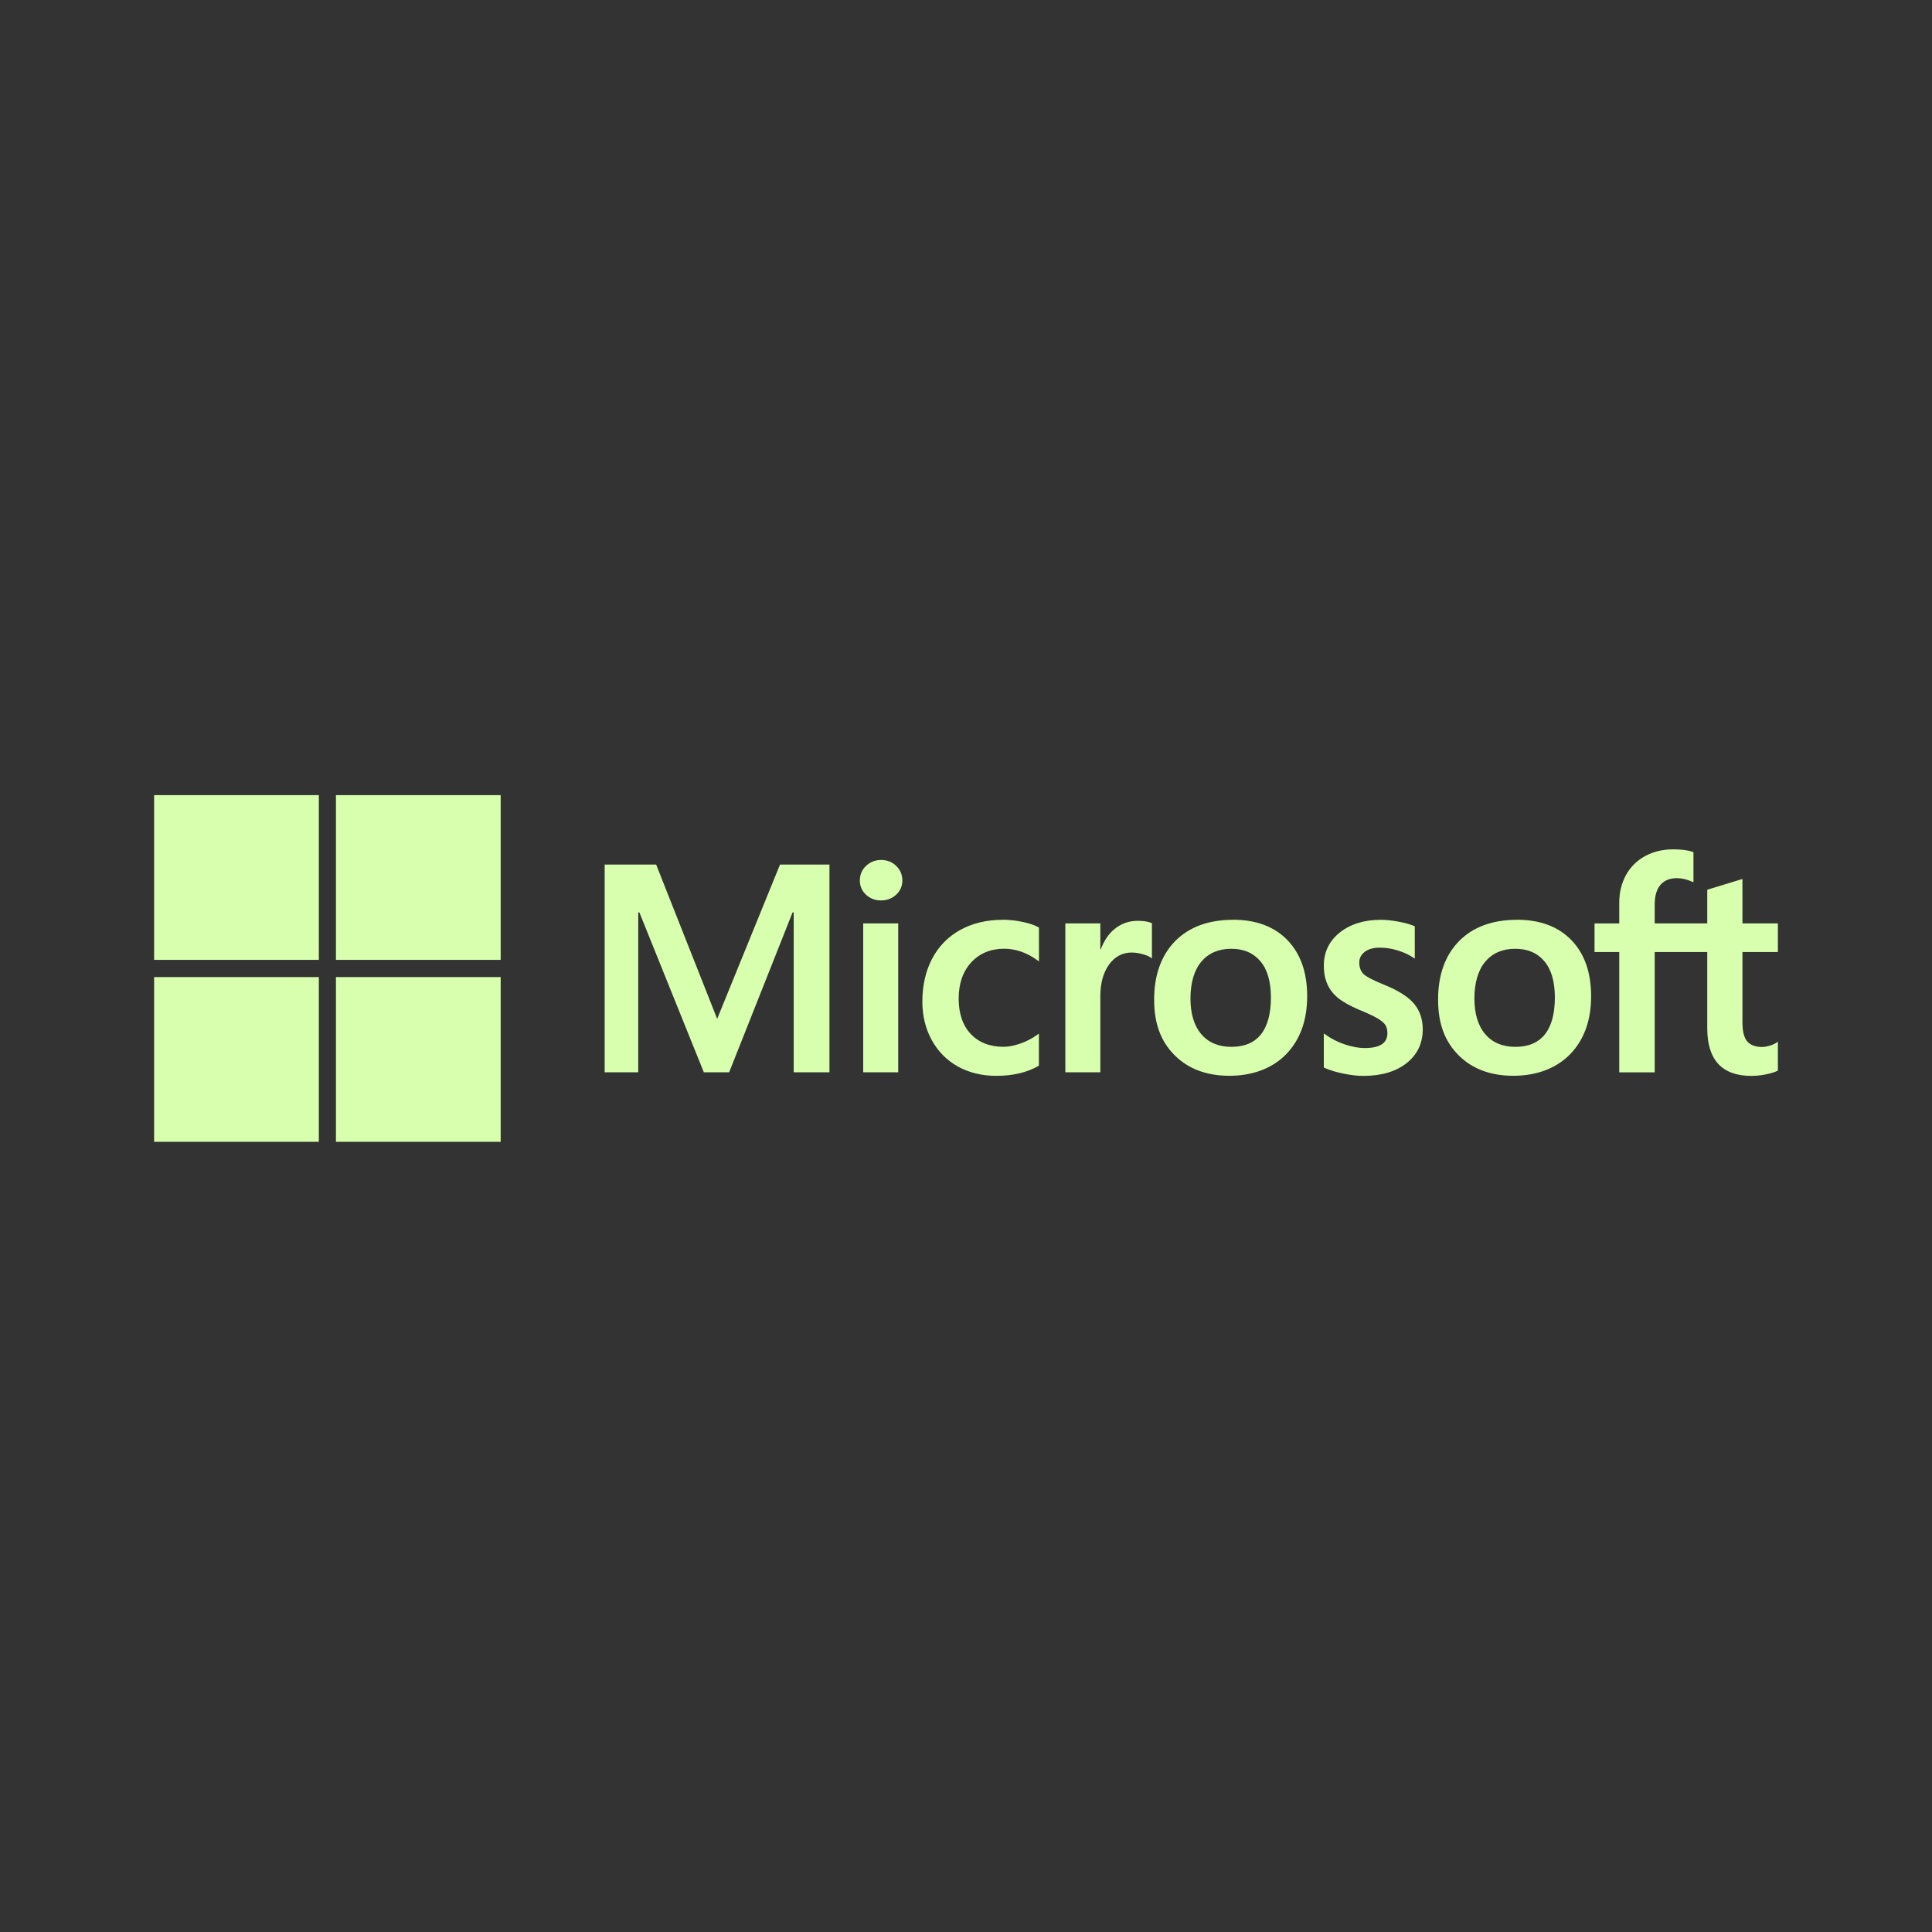 <svg xmlns="http://www.w3.org/2000/svg" id="Layer_1" viewBox="0 0 340 340"><rect x="0" y="0" width="340" height="340" fill="#333333" stroke="none"/><defs><style>.cls-1{fill:#d8ffae;}</style></defs><path class="cls-1" d="M312.88,167.53v-5.03h-6.24v-7.81l-.21.06-5.86,1.79-.12.04v5.92h-9.25v-3.3c0-1.54.34-2.71,1.02-3.49.67-.77,1.63-1.17,2.86-1.17.88,0,1.79.21,2.71.62l.23.1v-5.29l-.11-.04c-.86-.31-2.02-.46-3.47-.46-1.82,0-3.47.4-4.92,1.18-1.44.79-2.58,1.91-3.37,3.34-.79,1.43-1.19,3.07-1.19,4.89v3.63h-4.35v5.03h4.35v21.17h6.24v-21.17h9.25v13.45c0,5.54,2.61,8.35,7.77,8.35.85,0,1.74-.1,2.65-.29.93-.2,1.56-.4,1.93-.61l.08-.05v-5.07l-.25.17c-.34.23-.76.41-1.25.55-.5.14-.91.21-1.23.21-1.21,0-2.1-.33-2.66-.97-.56-.65-.85-1.78-.85-3.37v-12.37h6.24ZM266.69,184.23c-2.26,0-4.05-.75-5.31-2.23-1.27-1.49-1.91-3.61-1.91-6.3s.64-4.95,1.91-6.46c1.26-1.5,3.03-2.27,5.26-2.27s3.89.73,5.12,2.17c1.24,1.45,1.87,3.6,1.87,6.41s-.59,5.03-1.76,6.49c-1.16,1.45-2.9,2.19-5.18,2.19M266.96,161.87c-4.32,0-7.75,1.27-10.2,3.76-2.44,2.5-3.68,5.95-3.68,10.27s1.21,7.4,3.6,9.8c2.39,2.4,5.63,3.62,9.65,3.62s7.55-1.28,10-3.81c2.45-2.53,3.68-5.95,3.68-10.17s-1.16-7.49-3.46-9.88c-2.29-2.39-5.52-3.6-9.59-3.6M243.02,161.87c-2.94,0-5.37.75-7.23,2.23-1.87,1.49-2.82,3.45-2.82,5.81,0,1.23.2,2.32.61,3.25.4.93,1.03,1.75,1.86,2.44.83.68,2.1,1.4,3.79,2.12,1.42.58,2.48,1.08,3.15,1.47.66.38,1.12.77,1.39,1.14.26.37.39.87.39,1.49,0,1.76-1.32,2.62-4.03,2.62-1.01,0-2.15-.21-3.41-.62-1.25-.41-2.43-1.01-3.49-1.77l-.26-.19v6.01l.1.04c.88.41,2,.75,3.31,1.02,1.31.27,2.5.41,3.53.41,3.19,0,5.76-.76,7.63-2.25,1.89-1.5,2.84-3.5,2.84-5.95,0-1.77-.51-3.28-1.53-4.5-1.01-1.21-2.75-2.32-5.19-3.31-1.94-.78-3.19-1.43-3.7-1.92-.49-.48-.75-1.16-.75-2.02,0-.76.31-1.37.95-1.87.64-.5,1.53-.75,2.65-.75,1.04,0,2.1.16,3.16.49,1.06.32,1.99.75,2.76,1.28l.25.17v-5.7l-.1-.04c-.71-.31-1.66-.57-2.8-.78-1.14-.21-2.17-.32-3.07-.32M216.72,184.23c-2.26,0-4.05-.75-5.31-2.23-1.27-1.49-1.91-3.6-1.91-6.3s.64-4.95,1.91-6.46c1.26-1.5,3.03-2.27,5.26-2.27s3.88.73,5.12,2.17c1.24,1.45,1.87,3.6,1.87,6.41s-.59,5.03-1.76,6.49c-1.16,1.45-2.9,2.19-5.18,2.19M217,161.87c-4.32,0-7.75,1.27-10.2,3.76-2.44,2.5-3.69,5.95-3.69,10.27s1.21,7.4,3.6,9.8c2.39,2.4,5.63,3.62,9.65,3.62s7.55-1.28,10-3.81c2.44-2.53,3.68-5.95,3.68-10.17s-1.16-7.49-3.46-9.88c-2.3-2.39-5.52-3.6-9.59-3.6M193.64,167.04v-4.54h-6.16v26.2h6.16v-13.4c0-2.28.52-4.15,1.54-5.56,1.01-1.4,2.35-2.11,3.99-2.11.56,0,1.18.09,1.85.27.67.18,1.15.38,1.44.58l.26.19v-6.21l-.1-.04c-.57-.24-1.39-.37-2.41-.37-1.55,0-2.93.5-4.12,1.48-1.04.86-1.79,2.04-2.37,3.51h-.07ZM176.45,161.87c-2.83,0-5.35.61-7.49,1.8-2.15,1.2-3.81,2.91-4.94,5.08-1.13,2.17-1.7,4.7-1.7,7.53,0,2.48.55,4.75,1.65,6.75,1.1,2.01,2.65,3.57,4.61,4.66,1.96,1.09,4.23,1.64,6.74,1.64,2.93,0,5.43-.59,7.43-1.74l.08-.05v-5.65l-.26.19c-.91.66-1.92,1.19-3.01,1.57-1.09.38-2.08.57-2.95.57-2.42,0-4.36-.76-5.77-2.25-1.41-1.49-2.13-3.59-2.13-6.23s.75-4.81,2.22-6.39c1.47-1.58,3.41-2.39,5.78-2.39,2.03,0,4,.69,5.87,2.04l.26.19v-5.95l-.08-.05c-.7-.39-1.66-.72-2.85-.96-1.18-.25-2.34-.37-3.44-.37M158.07,162.5h-6.16v26.2h6.16s0-26.2,0-26.2ZM155.05,151.34c-1.01,0-1.9.35-2.63,1.03-.73.69-1.1,1.55-1.1,2.57s.37,1.85,1.09,2.52c.72.67,1.61,1,2.64,1s1.92-.34,2.65-1c.73-.67,1.1-1.52,1.1-2.52s-.36-1.84-1.07-2.54c-.71-.7-1.61-1.06-2.68-1.06M139.68,160.57v28.13h6.29v-36.55h-8.7l-11.06,27.15-10.74-27.15h-9.06v36.55h5.91v-28.13h.2l11.34,28.13h4.46l11.16-28.13h.2Z"></path><path class="cls-1" d="M56.11,168.92h-28.99v-28.99h28.99v28.99Z"></path><path class="cls-1" d="M88.11,168.92h-28.99v-28.99h28.99v28.99h0Z"></path><path class="cls-1" d="M56.11,200.94h-28.99v-28.99h28.99v28.99Z"></path><path class="cls-1" d="M88.11,200.94h-28.99v-28.99h28.99v28.99h0Z"></path></svg>